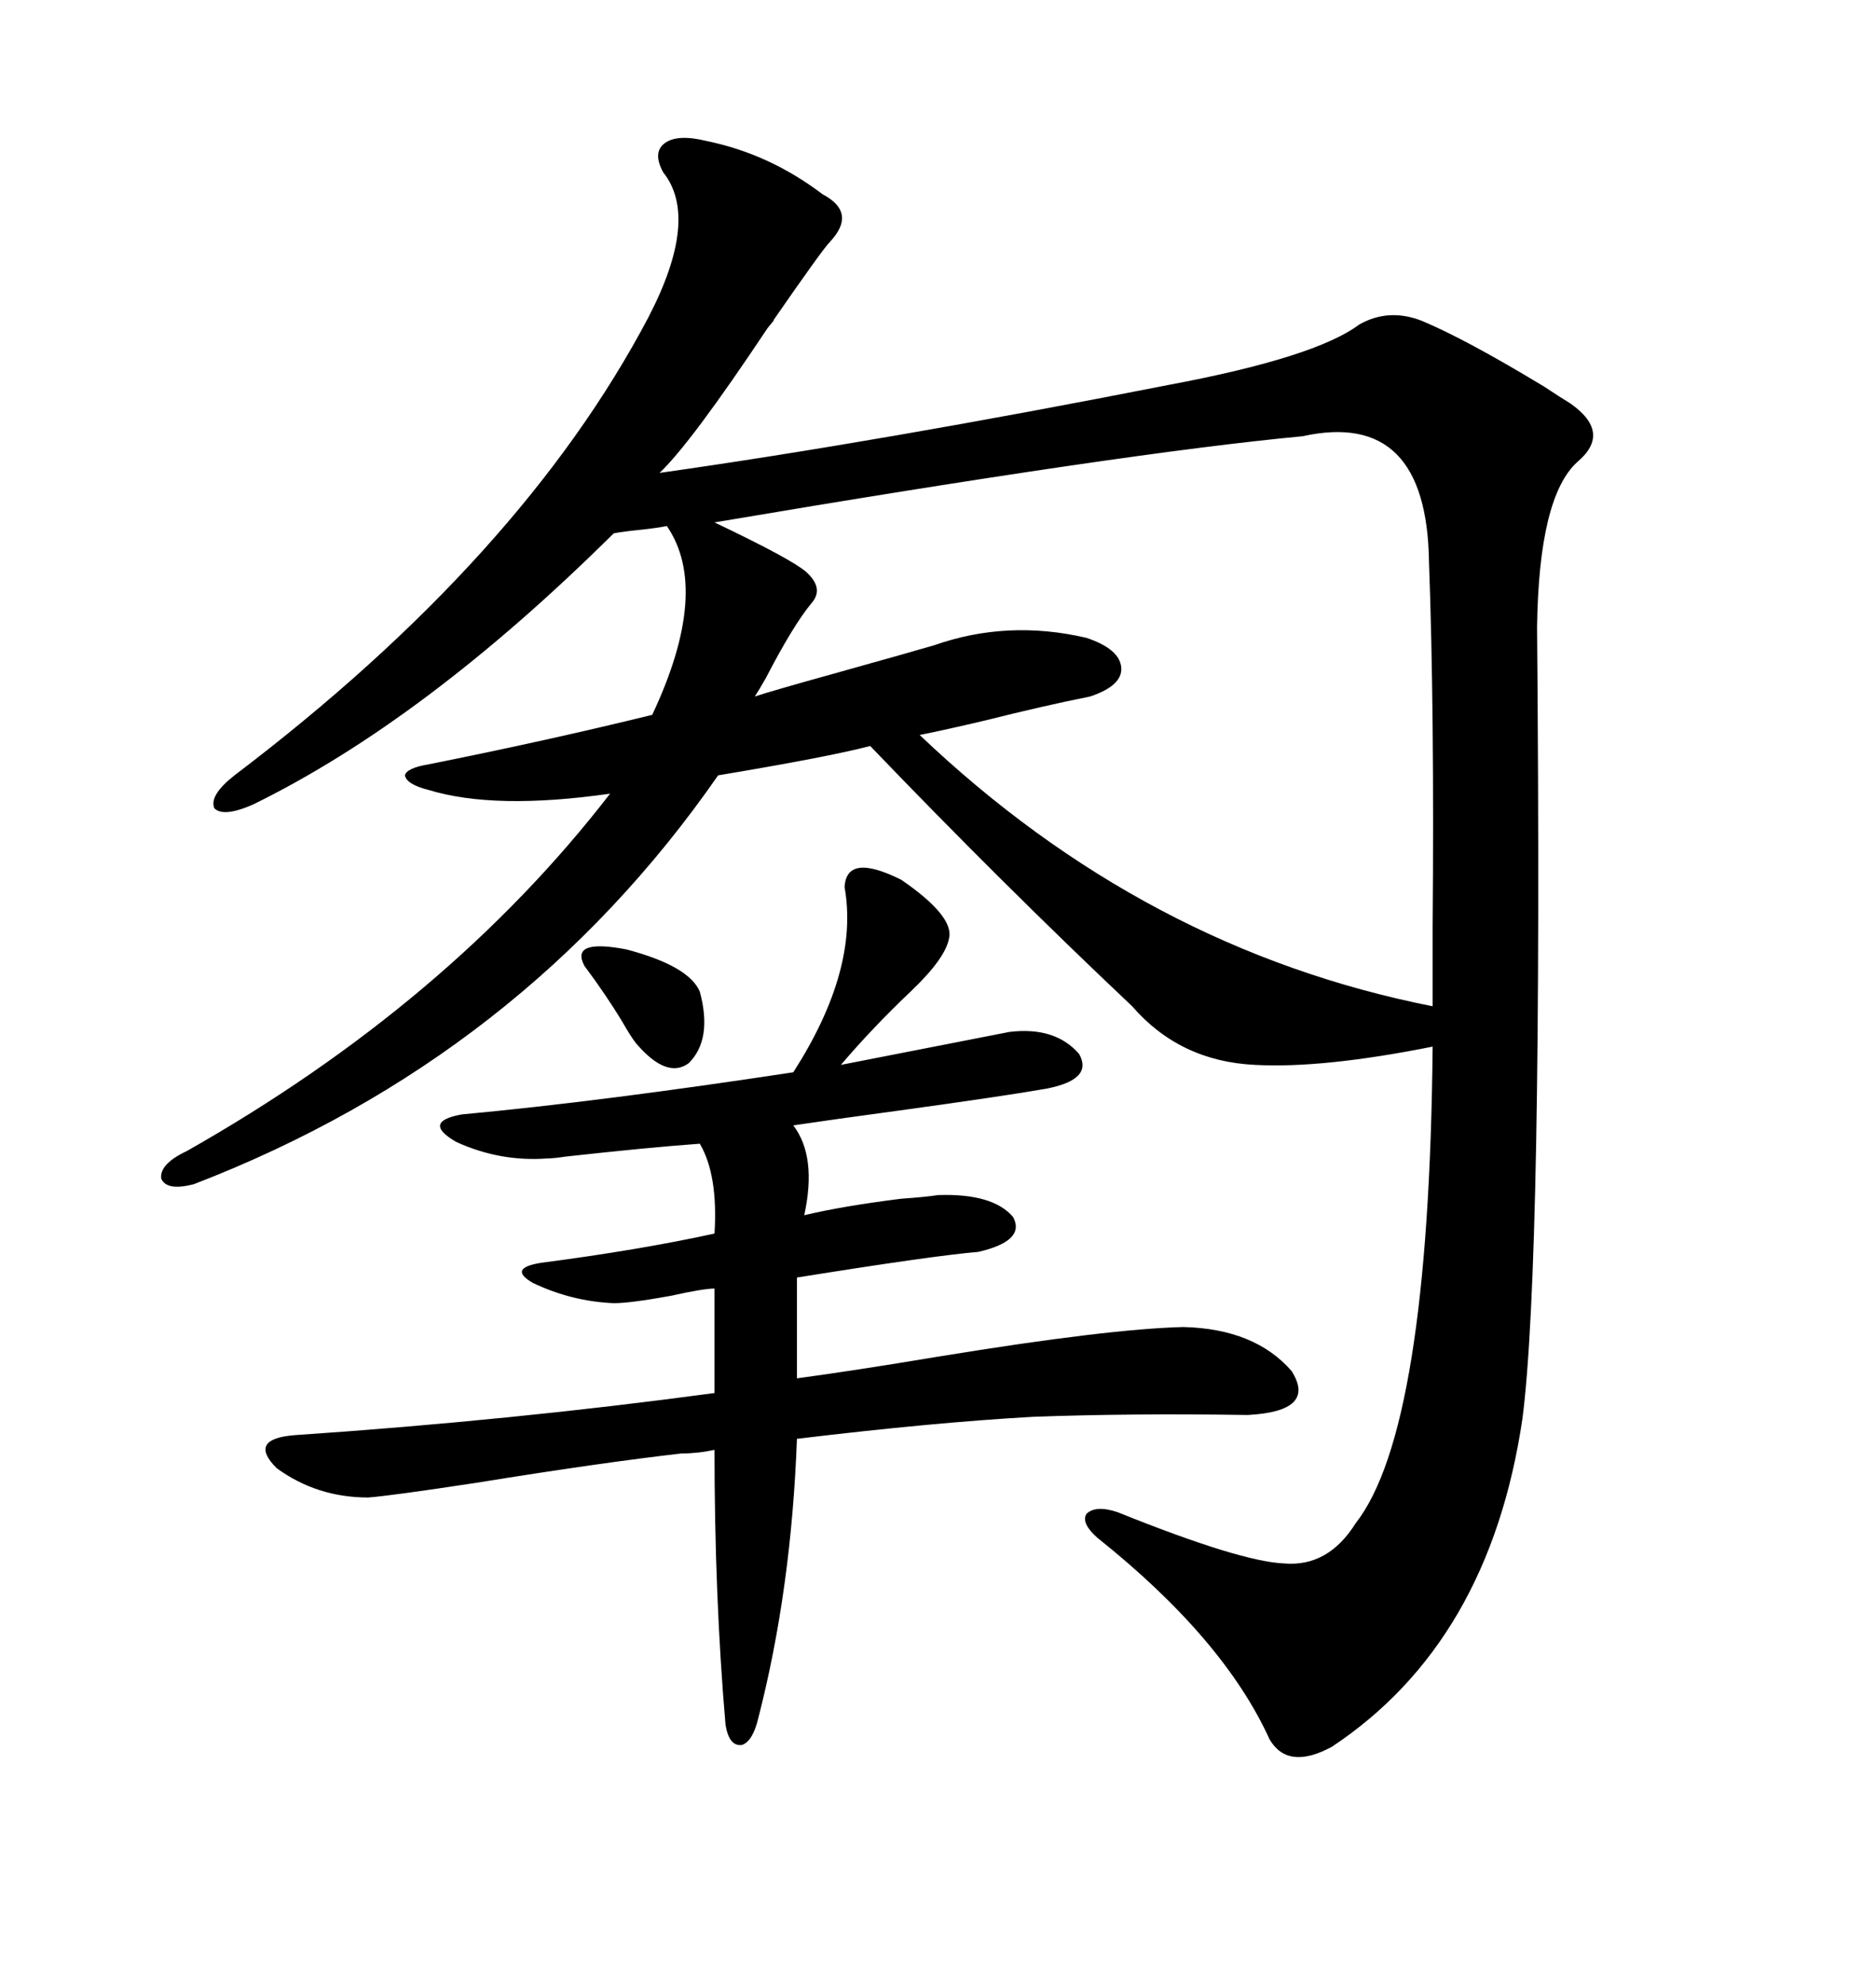 <svg xmlns="http://www.w3.org/2000/svg" xmlns:xlink="http://www.w3.org/1999/xlink" width="300" height="317.285"><path d="M139.16 119.24L139.16 119.24Q132.42 121.00 114.84 123.93L114.84 123.93Q83.50 169.04 31.05 189.26L31.05 189.26Q26.66 190.43 25.78 188.38L25.78 188.38Q25.49 186.04 29.88 183.98L29.88 183.98Q71.78 160.25 97.56 126.86L97.56 126.86Q79.10 129.49 68.55 126.27L68.55 126.27Q65.04 125.39 64.75 123.93L64.75 123.93Q65.04 122.75 68.55 122.17L68.55 122.17Q87.60 118.36 104.30 114.26L104.30 114.26Q113.67 94.34 106.64 84.08L106.64 84.08Q105.18 84.38 102.54 84.67L102.54 84.67Q99.61 84.96 98.14 85.25L98.14 85.25Q67.97 115.14 40.43 128.61L40.43 128.61Q35.74 130.66 34.28 129.20L34.28 129.20Q33.40 127.15 37.50 123.93L37.50 123.93Q83.50 89.06 103.71 50.68L103.71 50.68Q111.91 34.86 106.05 27.54L106.05 27.54Q104.30 24.32 106.35 22.85L106.35 22.85Q108.40 21.39 113.09 22.56L113.09 22.56Q123.05 24.61 131.54 31.05L131.54 31.05Q137.11 33.98 132.71 38.67L132.71 38.67Q131.54 39.84 123.63 51.27L123.63 51.27Q124.22 50.68 122.75 52.44L122.75 52.44Q110.45 70.90 105.47 75.59L105.47 75.59Q140.63 70.61 186.91 61.52L186.91 61.52Q210.35 57.13 217.38 51.86L217.38 51.86Q222.07 49.22 227.34 51.27L227.34 51.27Q234.38 54.20 246.97 61.82L246.97 61.82Q249.61 63.57 251.07 64.45L251.07 64.45Q257.81 69.14 252.25 73.83L252.25 73.83Q246.09 79.39 245.80 100.20L245.80 100.20Q246.68 201.86 243.46 226.76L243.46 226.76Q238.18 262.50 212.99 279.20L212.99 279.20Q205.96 283.01 203.03 278.03L203.03 278.03Q195.70 261.91 175.49 245.80L175.49 245.80Q172.85 243.46 173.73 241.99L173.73 241.99Q175.20 240.53 178.71 241.70L178.71 241.70Q198.34 249.61 205.37 249.90L205.37 249.90Q212.40 250.49 216.80 243.46L216.80 243.46Q228.52 228.52 229.10 167.29L229.10 167.29Q211.52 170.80 200.68 170.21L200.68 170.21Q188.67 169.63 181.05 160.84L181.05 160.84Q160.25 141.21 139.16 119.24ZM114.26 83.50L114.26 83.50Q126.56 89.36 128.91 91.41L128.91 91.41Q131.84 94.04 129.79 96.39L129.79 96.39Q126.86 99.90 122.46 108.40L122.46 108.40Q121.29 110.45 120.70 111.33L120.70 111.33Q123.34 110.45 133.89 107.52L133.89 107.52Q146.48 104.00 149.41 103.13L149.41 103.13Q161.13 99.02 173.73 101.95L173.73 101.95Q179.00 103.71 179.30 106.64L179.30 106.64Q179.59 109.57 174.32 111.33L174.32 111.33Q166.99 112.79 157.62 115.14L157.62 115.14Q151.46 116.60 147.07 117.48L147.07 117.48Q183.11 151.76 229.10 160.84L229.10 160.84Q229.10 157.03 229.10 148.24L229.10 148.24Q229.39 113.38 228.52 89.94L228.52 89.94Q228.22 65.33 208.30 69.73L208.30 69.73Q180.18 72.36 114.26 83.50ZM87.60 185.16L87.60 185.16Q79.98 185.74 72.95 182.52L72.95 182.52Q67.38 179.30 73.83 178.13L73.83 178.13Q96.09 176.07 126.86 171.39L126.86 171.39Q137.40 154.98 135.06 141.80L135.06 141.80Q135.35 136.23 144.14 140.63L144.14 140.63Q152.64 146.48 151.76 150L151.76 150Q151.17 153.22 145.61 158.50L145.61 158.50Q139.45 164.36 134.47 170.21L134.47 170.21L161.43 164.94Q168.75 164.06 172.56 168.46L172.56 168.46Q174.90 172.56 167.29 174.02L167.29 174.02Q160.55 175.20 143.55 177.54L143.55 177.54Q132.71 179.00 126.86 179.88L126.86 179.88Q130.66 184.86 128.61 194.24L128.61 194.24Q134.77 192.77 144.14 191.60L144.14 191.60Q148.24 191.31 150 191.02L150 191.02Q158.79 190.72 162.01 194.53L162.01 194.53Q164.06 198.34 156.45 200.10L156.45 200.10Q149.41 200.68 127.44 204.20L127.44 204.20L127.44 220.31Q136.23 219.14 150.29 216.80L150.29 216.80Q177.25 212.40 189.26 212.11L189.26 212.11Q200.68 212.40 206.54 219.14L206.54 219.14Q210.64 225.59 199.51 226.17L199.51 226.17Q181.05 225.88 165.23 226.46L165.23 226.46Q149.41 227.34 127.44 229.98L127.44 229.98Q126.56 254.00 121.29 274.51L121.29 274.51Q120.41 278.32 118.65 278.91L118.65 278.91Q116.60 279.20 116.02 275.68L116.02 275.68Q114.26 255.18 114.26 231.74L114.26 231.74Q111.62 232.32 108.98 232.32L108.98 232.32Q96.09 233.79 76.17 237.01L76.17 237.01Q62.70 239.06 58.89 239.36L58.89 239.36Q50.68 239.36 44.24 234.67L44.24 234.67Q39.55 229.98 47.17 229.39L47.17 229.39Q81.74 227.05 114.26 222.66L114.26 222.66L114.26 205.96Q112.50 205.96 107.23 207.13L107.23 207.13Q100.78 208.30 98.14 208.30L98.14 208.30Q91.41 208.01 85.25 205.08L85.25 205.08Q81.15 202.73 86.43 201.86L86.43 201.86Q102.25 199.80 114.26 197.17L114.26 197.17Q114.84 187.79 111.91 182.81L111.91 182.81Q103.71 183.40 90.53 184.86L90.53 184.86Q88.48 185.16 87.60 185.16ZM93.46 154.39L93.46 154.39Q91.11 150 100.20 151.76L100.20 151.76Q110.16 154.39 111.91 158.50L111.91 158.50Q113.96 166.11 110.16 169.92L110.16 169.92Q106.64 172.56 101.66 166.70L101.66 166.70Q100.78 165.53 99.61 163.48L99.61 163.48Q96.97 159.08 93.46 154.39Z"/></svg>